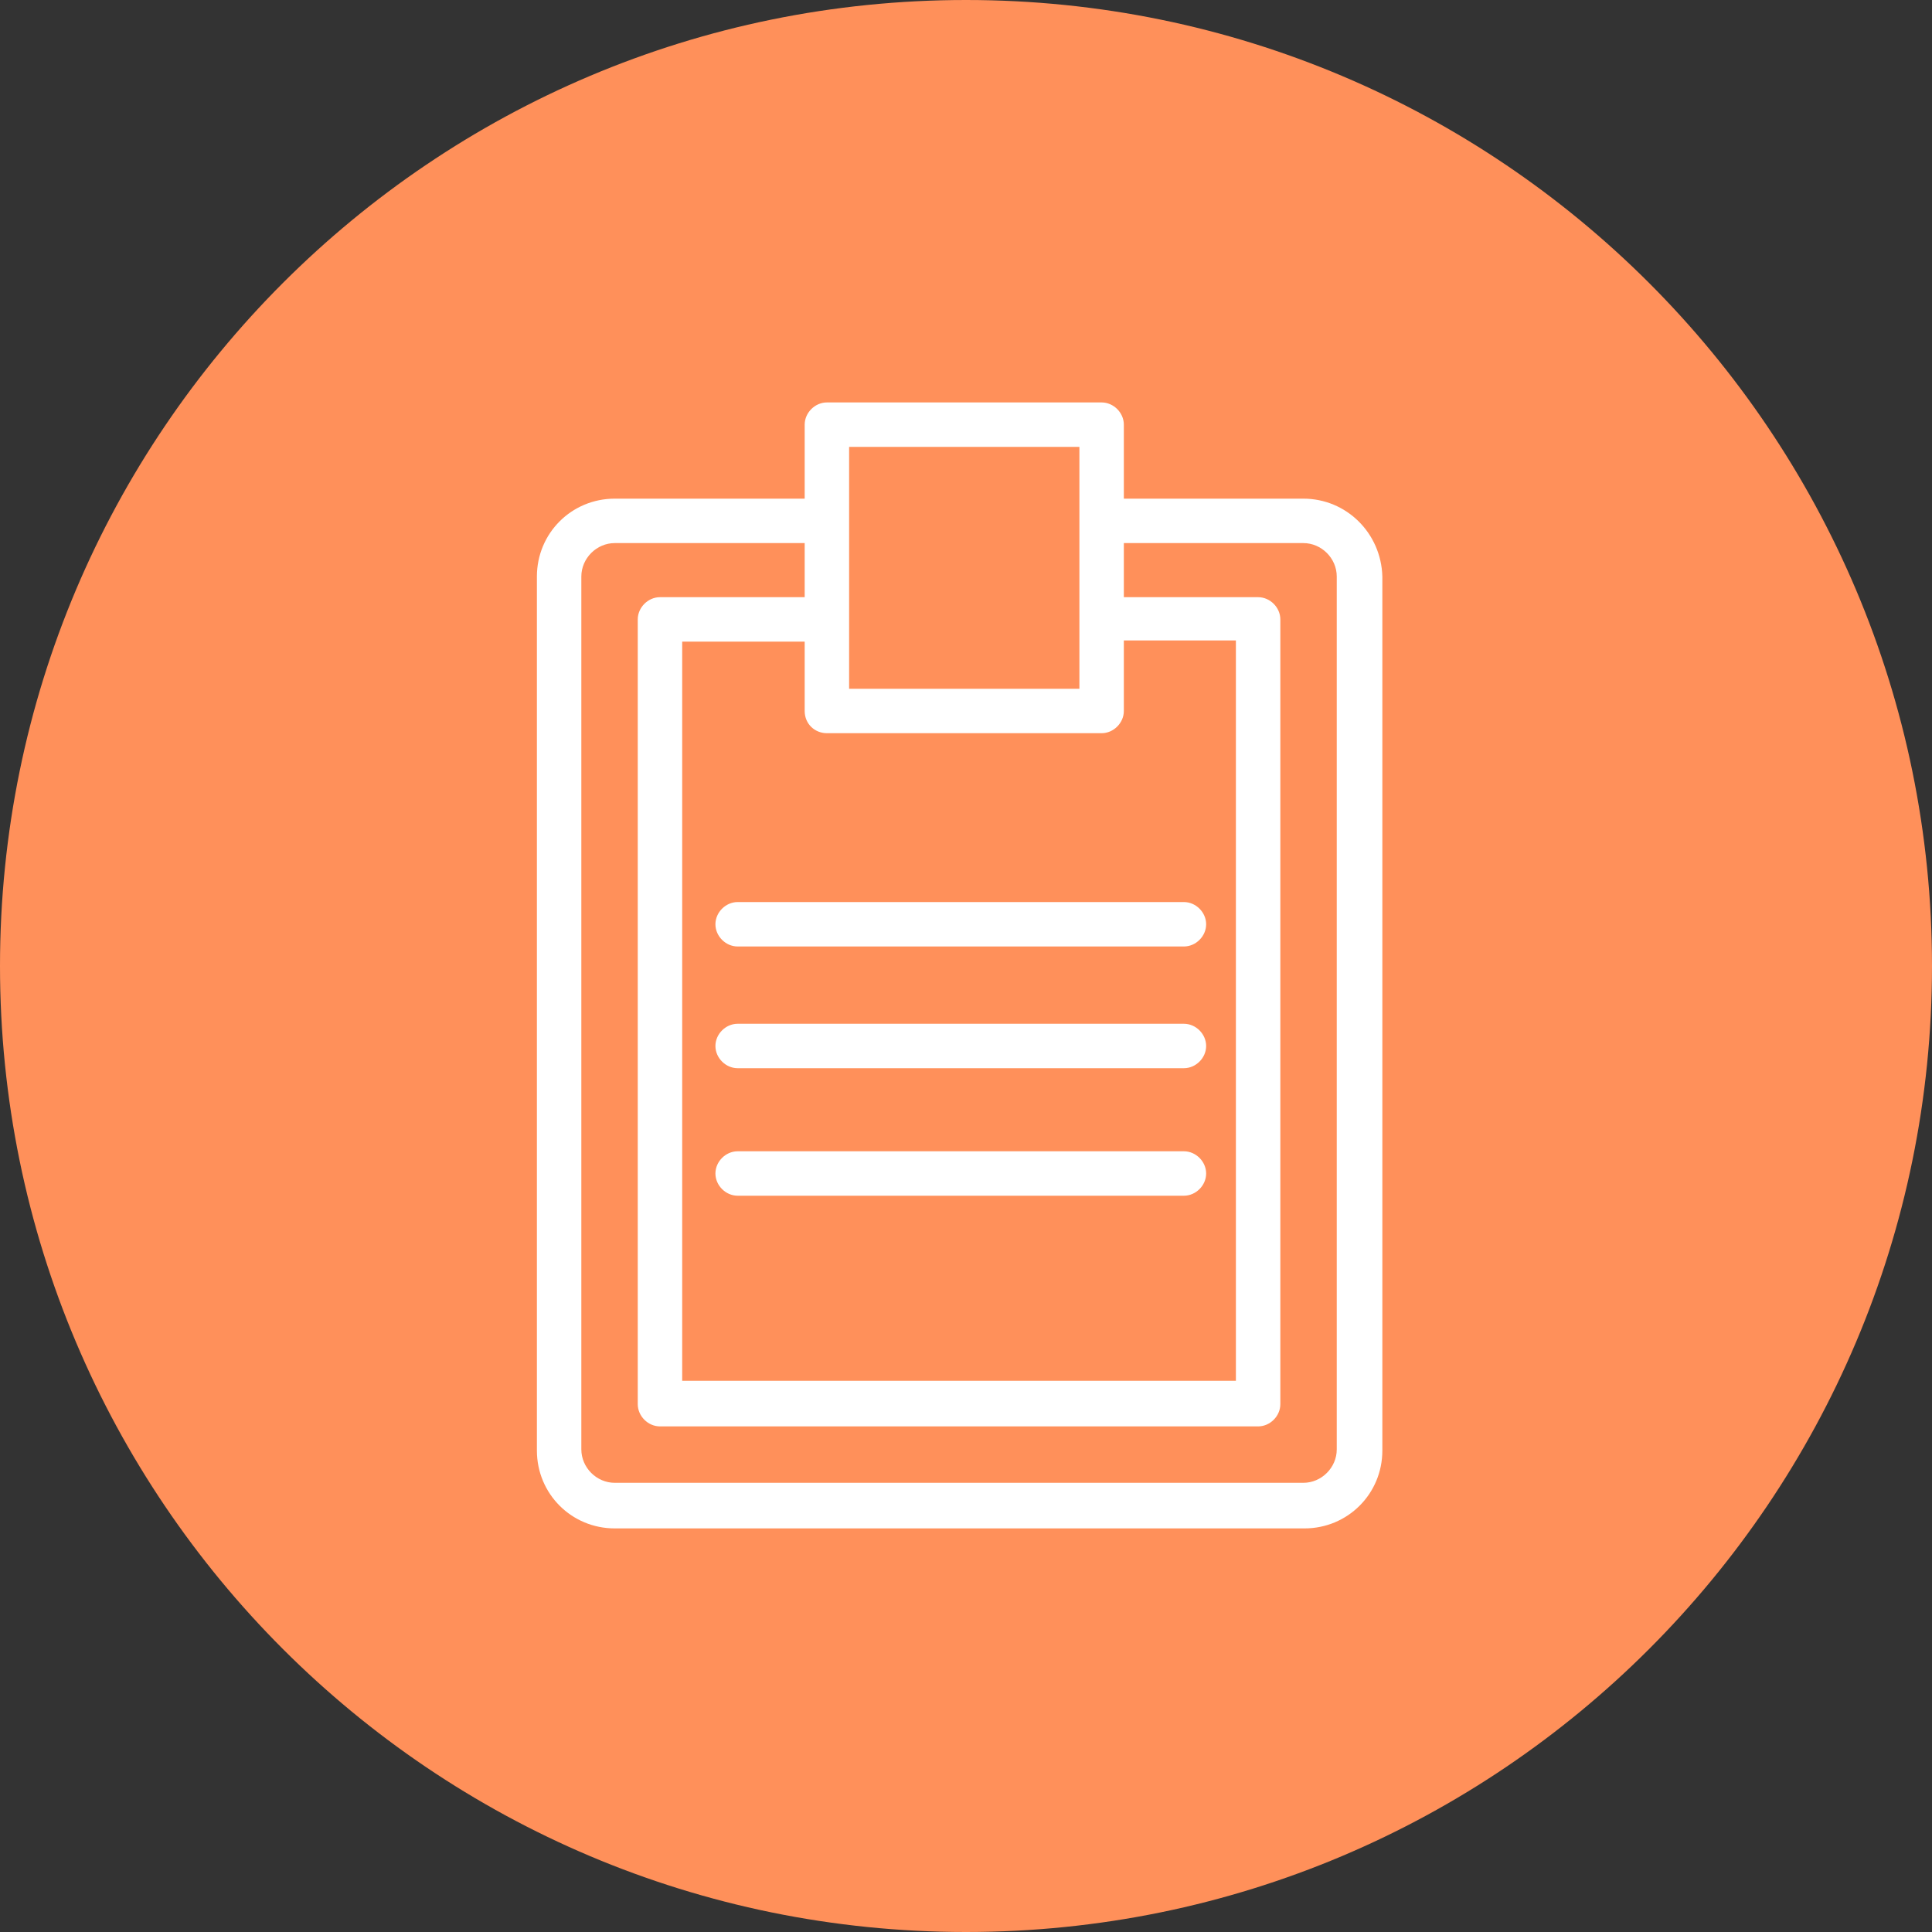 <?xml version="1.0" encoding="UTF-8"?> <svg xmlns="http://www.w3.org/2000/svg" viewBox="0 0 100.00 100.00" data-guides="{&quot;vertical&quot;:[],&quot;horizontal&quot;:[]}"><rect x="0" y="0" width="100.00" height="100.00" fill="#333333" stroke="none"/><path fill="#ff905a" stroke="none" fill-opacity="1" stroke-width="1" stroke-opacity="1" color="rgb(51, 51, 51)" fill-rule="evenodd" x="0" y="0" width="100" height="100" rx="50" ry="50" id="tSvg38c74b7558" title="Rectangle 3" d="M0 50C0 22.386 22.386 0 50 0C50 0 50 0 50 0C77.614 0 100 22.386 100 50C100 50 100 50 100 50C100 77.614 77.614 100 50 100C50 100 50 100 50 100C22.386 100 0 77.614 0 50Z"></path><path fill="#ffffff" stroke="#ffffff" fill-opacity="1" stroke-width="0.5" stroke-opacity="1" color="rgb(51, 51, 51)" fill-rule="evenodd" id="tSvg159387d17a7" title="Path 6" d="M67.46 26.06C64.28 26.06 61.1 26.06 57.92 26.06C57.92 24.7 57.92 23.34 57.92 21.98C57.92 21.5 57.5 21.08 57.02 21.08C52.28 21.08 47.54 21.08 42.8 21.08C42.32 21.08 41.9 21.5 41.9 21.98C41.9 23.34 41.9 24.7 41.9 26.06C38.54 26.06 35.18 26.06 31.82 26.06C29.72 26.06 28.04 27.74 28.04 29.84C28.04 44.92 28.04 60 28.04 75.08C28.04 77.18 29.72 78.86 31.82 78.86C43.72 78.86 55.62 78.86 67.52 78.86C69.62 78.86 71.3 77.18 71.3 75.08C71.3 60 71.3 44.92 71.3 29.84C71.24 27.74 69.56 26.06 67.46 26.06ZM42.8 37.7C47.54 37.7 52.28 37.7 57.02 37.7C57.5 37.7 57.92 37.28 57.92 36.8C57.92 35.5 57.92 34.2 57.92 32.9C60.02 32.9 62.12 32.9 64.22 32.9C64.22 45.84 64.22 58.78 64.22 71.72C54.5 71.72 44.78 71.72 35.06 71.72C35.06 58.8 35.06 45.88 35.06 32.96C37.34 32.96 39.62 32.96 41.9 32.96C41.9 34.24 41.9 35.52 41.9 36.8C41.9 37.34 42.32 37.7 42.8 37.7ZM56.12 22.88C56.12 27.22 56.12 31.56 56.12 35.9C51.98 35.9 47.84 35.9 43.7 35.9C43.7 31.56 43.7 27.22 43.7 22.88C47.84 22.88 51.98 22.88 56.12 22.88ZM69.44 75.02C69.44 76.1 68.54 77 67.46 77C55.58 77 43.7 77 31.82 77C30.74 77 29.84 76.1 29.84 75.02C29.84 59.96 29.84 44.9 29.84 29.84C29.84 28.76 30.74 27.86 31.82 27.86C35.18 27.86 38.54 27.86 41.9 27.86C41.9 28.96 41.9 30.06 41.9 31.16C39.32 31.16 36.74 31.16 34.16 31.16C33.68 31.16 33.26 31.58 33.26 32.06C33.26 45.6 33.26 59.14 33.26 72.68C33.26 73.16 33.68 73.58 34.16 73.58C44.48 73.58 54.8 73.58 65.12 73.58C65.6 73.58 66.02 73.16 66.02 72.68C66.02 59.14 66.02 45.6 66.02 32.06C66.02 31.58 65.6 31.16 65.12 31.16C62.72 31.16 60.32 31.16 57.92 31.16C57.92 30.06 57.92 28.96 57.92 27.86C61.1 27.86 64.28 27.86 67.46 27.86C68.54 27.86 69.44 28.76 69.44 29.84C69.44 44.9 69.44 59.96 69.44 75.02Z"></path><path fill="#ffffff" stroke="#ffffff" fill-opacity="1" stroke-width="0.5" stroke-opacity="1" color="rgb(51, 51, 51)" fill-rule="evenodd" id="tSvg527eca3402" title="Path 7" d="M37.28 47.84C37.28 48.32 37.7 48.74 38.18 48.74C45.88 48.74 53.58 48.74 61.28 48.74C61.76 48.74 62.18 48.32 62.18 47.84C62.18 47.36 61.76 46.94 61.28 46.94C53.58 46.94 45.88 46.94 38.18 46.94C37.7 46.94 37.28 47.36 37.28 47.84ZM61.28 53.24C53.58 53.24 45.88 53.24 38.18 53.24C37.7 53.24 37.28 53.66 37.28 54.14C37.28 54.62 37.7 55.04 38.18 55.04C45.88 55.04 53.58 55.04 61.28 55.04C61.76 55.04 62.18 54.62 62.18 54.14C62.18 53.66 61.76 53.24 61.28 53.24ZM61.28 59.84C53.58 59.84 45.88 59.84 38.18 59.84C37.7 59.84 37.28 60.26 37.28 60.74C37.28 61.22 37.7 61.64 38.18 61.64C45.88 61.64 53.58 61.64 61.28 61.64C61.76 61.64 62.18 61.22 62.18 60.74C62.18 60.26 61.76 59.84 61.28 59.84Z"></path><defs></defs></svg> 